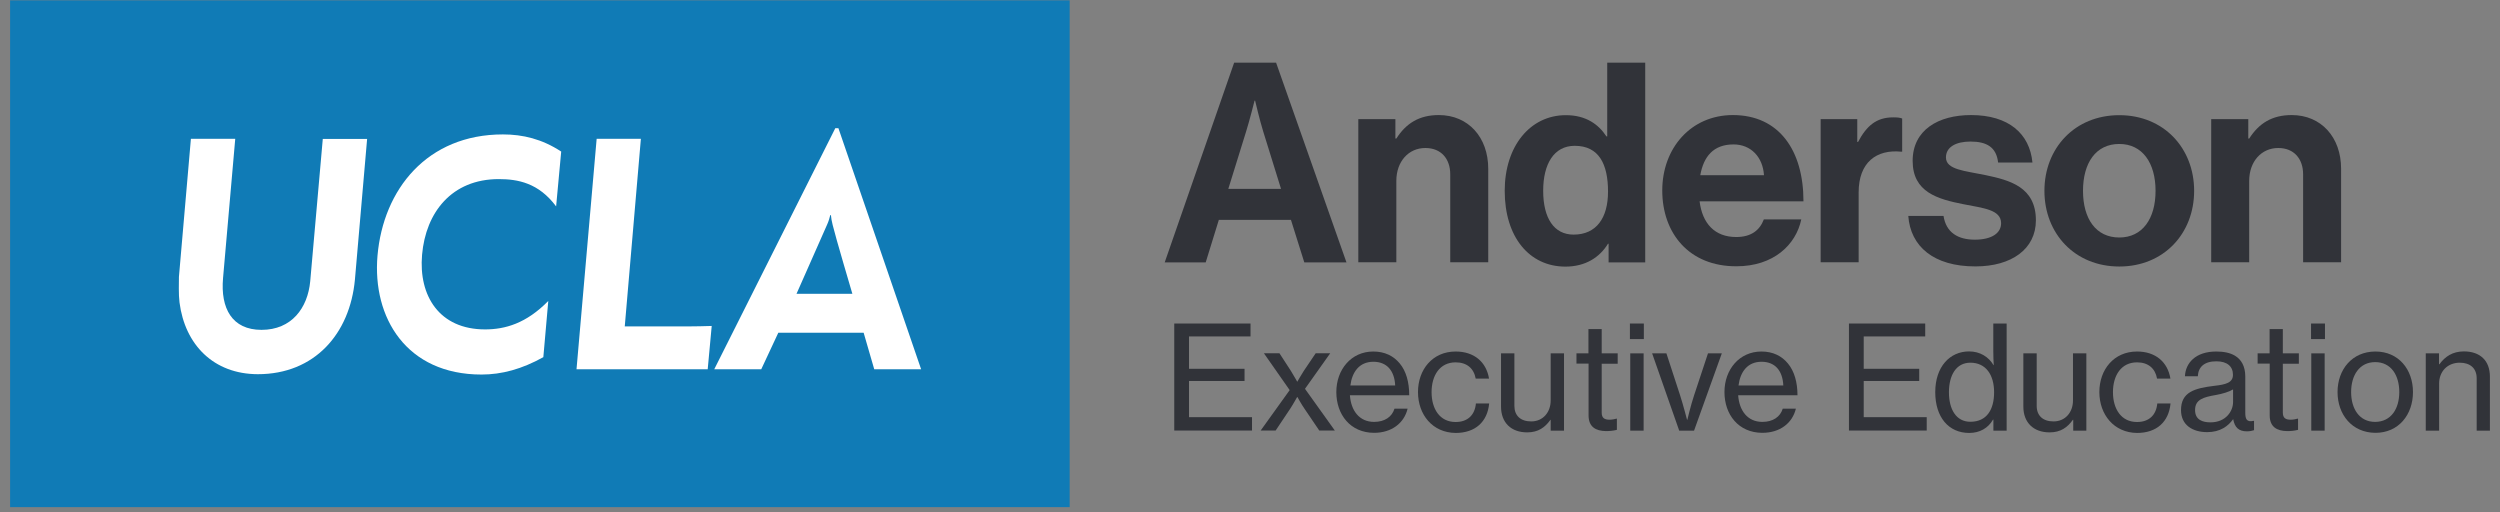 <svg xmlns="http://www.w3.org/2000/svg" xmlns:xlink="http://www.w3.org/1999/xlink" width="600" zoomAndPan="magnify" viewBox="0 0 450 92.25" height="123" preserveAspectRatio="xMidYMid meet" version="1.0"><rect x="0" y="0" width="450" height="92.25" fill="#808080" stroke="none"/><defs><clipPath id="ef47f53d51"><path d="M 1.816 0 L 193 0 L 193 91.508 L 1.816 91.508 Z M 1.816 0 " clip-rule="nonzero"/></clipPath><clipPath id="ff7a4217e9"><path d="M 436 63 L 448.184 63 L 448.184 78 L 436 78 Z M 436 63 " clip-rule="nonzero"/></clipPath></defs><g clip-path="url(#ef47f53d51)"><path fill="#107bb6" d="M 1.816 0.062 L 192.543 0.062 L 192.543 91.281 L 1.816 91.281 Z M 1.816 0.062 " fill-opacity="1" fill-rule="nonzero"/></g><path fill="#ffffff" d="M 32.312 54.441 C 32.125 52.988 32.207 50.875 32.207 49.84 L 34.363 24.98 L 42.344 24.98 L 40.148 50.066 C 39.672 55.5 41.766 59.375 47.07 59.375 C 52.504 59.375 55.387 55.438 55.84 50.625 L 58.102 25.004 L 66.082 25.004 L 63.887 50.316 C 62.992 60.059 56.648 67.355 46.406 67.355 C 38.445 67.336 33.285 62.051 32.312 54.441 " fill-opacity="1" fill-rule="nonzero"/><path fill="#ffffff" d="M 67.949 46.023 C 68.984 34.082 76.883 24.195 90.523 24.195 C 94.113 24.195 97.574 25.023 101.016 27.281 L 100.102 37.152 C 96.953 32.922 93.219 32.238 89.777 32.238 C 81.301 32.238 76.633 38.25 75.973 45.859 C 75.328 53.258 79.082 59.293 87.312 59.293 C 90.898 59.293 94.711 58.234 98.691 54.172 L 97.801 64.289 C 93.926 66.445 90.316 67.418 86.668 67.418 C 73.172 67.418 66.996 57.199 67.949 46.023 " fill-opacity="1" fill-rule="nonzero"/><path fill="#ffffff" d="M 107.398 24.98 L 115.359 24.98 L 112.457 58.754 L 123.859 58.754 C 124.668 58.754 127.387 58.711 128.109 58.672 C 128.07 59.086 127.387 66.465 127.387 66.465 L 103.773 66.465 Z M 107.398 24.98 " fill-opacity="1" fill-rule="nonzero"/><path fill="#ffffff" d="M 148.863 40.469 C 149.133 39.887 149.359 39.141 149.445 38.727 C 149.445 38.727 149.566 38.727 149.566 38.727 C 149.609 39.246 149.715 39.867 149.879 40.488 C 150.316 42.375 153.426 52.887 153.426 52.887 L 143.371 52.887 C 143.371 52.867 148.758 40.738 148.863 40.469 M 150.914 23.074 L 150.355 23.074 L 128.566 66.465 L 137.027 66.465 L 140.094 59.895 L 155.457 59.895 L 157.363 66.465 L 165.801 66.465 Z M 150.914 23.074 " fill-opacity="1" fill-rule="nonzero"/><path fill="#313339" d="M 222.148 11.277 L 229.695 11.277 L 242.363 47.227 L 234.773 47.227 L 232.371 39.578 L 219.391 39.578 L 217.027 47.227 L 209.648 47.227 Z M 221.094 34 L 230.586 34 L 227.375 23.656 C 226.773 21.746 225.922 18.121 225.922 18.121 L 225.82 18.121 C 225.82 18.121 224.906 21.746 224.305 23.656 Z M 221.094 34 " fill-opacity="1" fill-rule="nonzero"/><path fill="#313339" d="M 251.195 24.941 L 251.34 24.941 C 253.102 22.184 255.465 20.711 258.988 20.711 C 264.316 20.711 267.883 24.734 267.883 30.371 L 267.883 47.207 L 261.043 47.207 L 261.043 31.367 C 261.043 28.609 259.426 26.641 256.562 26.641 C 253.559 26.641 251.34 29.047 251.34 32.57 L 251.34 47.207 L 244.496 47.207 L 244.496 21.438 L 251.172 21.438 L 251.172 24.941 Z M 251.195 24.941 " fill-opacity="1" fill-rule="nonzero"/><path fill="#313339" d="M 270.848 34.352 C 270.848 26.309 275.43 20.73 281.855 20.73 C 285.484 20.73 287.742 22.391 289.152 24.547 L 289.301 24.547 L 289.301 11.277 L 296.141 11.277 L 296.141 47.227 L 289.547 47.227 L 289.547 43.867 L 289.445 43.867 C 287.93 46.336 285.379 47.992 281.754 47.992 C 275.285 47.973 270.848 42.688 270.848 34.352 Z M 289.445 34.496 C 289.445 29.562 287.828 26.246 283.453 26.246 C 279.68 26.246 277.773 29.562 277.773 34.332 C 277.773 39.309 279.742 42.23 283.246 42.23 C 287.352 42.23 289.445 39.223 289.445 34.496 Z M 289.445 34.496 " fill-opacity="1" fill-rule="nonzero"/><path fill="#313339" d="M 299.207 34.289 C 299.207 26.641 304.391 20.711 311.918 20.711 C 320.211 20.711 324.625 27.035 324.625 36.238 L 305.926 36.238 C 306.422 40.219 308.641 42.664 312.52 42.664 C 315.191 42.664 316.746 41.465 317.492 39.492 L 324.23 39.492 C 323.277 44.074 319.215 47.93 312.582 47.93 C 304.039 47.973 299.207 41.98 299.207 34.289 Z M 306.051 31.531 L 317.516 31.531 C 317.309 28.258 315.152 25.996 312.043 25.996 C 308.414 25.996 306.652 28.176 306.051 31.531 Z M 306.051 31.531 " fill-opacity="1" fill-rule="nonzero"/><path fill="#313339" d="M 334.309 25.543 L 334.453 25.543 C 336.008 22.617 337.77 21.125 340.773 21.125 C 341.523 21.125 341.977 21.168 342.391 21.332 L 342.391 27.305 L 342.246 27.305 C 337.77 26.848 334.555 29.211 334.555 34.641 L 334.555 47.207 L 327.715 47.207 L 327.715 21.438 L 334.309 21.438 Z M 334.309 25.543 " fill-opacity="1" fill-rule="nonzero"/><path fill="#313339" d="M 343.492 38.871 L 349.836 38.871 C 350.293 41.836 352.406 43.141 355.473 43.141 C 358.48 43.141 360.199 41.98 360.199 40.18 C 360.199 37.711 356.926 37.461 353.422 36.758 C 348.797 35.844 344.277 34.602 344.277 28.961 C 344.277 23.387 348.902 20.711 354.789 20.711 C 361.57 20.711 365.344 24.07 365.84 29.254 L 359.66 29.254 C 359.352 26.496 357.609 25.48 354.688 25.48 C 352.012 25.48 350.27 26.496 350.27 28.34 C 350.27 30.559 353.691 30.746 357.359 31.512 C 361.695 32.426 366.461 33.625 366.461 39.66 C 366.461 44.844 362.047 47.953 355.598 47.953 C 348.051 47.973 343.887 44.344 343.492 38.871 Z M 343.492 38.871 " fill-opacity="1" fill-rule="nonzero"/><path fill="#313339" d="M 367.996 34.352 C 367.996 26.66 373.469 20.73 381.473 20.73 C 389.473 20.73 394.945 26.66 394.945 34.352 C 394.945 42.043 389.473 47.973 381.473 47.973 C 373.469 47.973 367.996 42.043 367.996 34.352 Z M 388 34.352 C 388 29.336 385.637 25.914 381.473 25.914 C 377.242 25.914 374.941 29.336 374.941 34.352 C 374.941 39.371 377.262 42.75 381.473 42.75 C 385.637 42.75 388 39.371 388 34.352 Z M 388 34.352 " fill-opacity="1" fill-rule="nonzero"/><path fill="#313339" d="M 404.711 24.941 L 404.855 24.941 C 406.617 22.184 408.98 20.711 412.508 20.711 C 417.836 20.711 421.398 24.734 421.398 30.371 L 421.398 47.207 L 414.559 47.207 L 414.559 31.367 C 414.559 28.609 412.941 26.641 410.082 26.641 C 407.074 26.641 404.855 29.047 404.855 32.57 L 404.855 47.207 L 398.016 47.207 L 398.016 21.438 L 404.691 21.438 L 404.691 24.941 Z M 404.711 24.941 " fill-opacity="1" fill-rule="nonzero"/><path fill="#313339" d="M 211.391 58.234 L 225.094 58.234 L 225.094 60.559 L 214.023 60.559 L 214.023 66.383 L 224.016 66.383 L 224.016 68.578 L 214.023 68.578 L 214.023 75.09 L 225.363 75.09 L 225.363 77.496 L 211.367 77.496 L 211.367 58.234 Z M 211.391 58.234 " fill-opacity="1" fill-rule="nonzero"/><path fill="#313339" d="M 232.141 70.219 L 227.5 63.582 L 230.297 63.582 L 232.371 66.777 C 232.805 67.48 233.488 68.684 233.488 68.684 L 233.531 68.684 C 233.531 68.684 234.234 67.441 234.672 66.777 L 236.828 63.582 L 239.441 63.582 L 234.898 69.988 L 240.27 77.496 L 237.469 77.496 L 234.797 73.555 C 234.277 72.809 233.531 71.461 233.531 71.461 L 233.488 71.461 C 233.488 71.461 232.742 72.809 232.246 73.555 L 229.613 77.496 L 226.918 77.496 Z M 232.141 70.219 " fill-opacity="1" fill-rule="nonzero"/><path fill="#313339" d="M 240.539 70.57 C 240.539 66.527 243.211 63.273 247.191 63.273 C 249.266 63.273 250.863 64.082 251.961 65.43 C 253.102 66.797 253.66 68.789 253.66 71.152 L 242.984 71.152 C 243.172 73.867 244.645 75.941 247.34 75.941 C 249.246 75.941 250.574 75.027 251.008 73.555 L 253.371 73.555 C 252.75 76.148 250.512 77.91 247.316 77.91 C 243.066 77.887 240.539 74.633 240.539 70.57 Z M 243.066 69.387 L 251.133 69.387 C 251.008 66.715 249.617 65.117 247.215 65.117 C 244.684 65.117 243.379 66.941 243.066 69.387 Z M 243.066 69.387 " fill-opacity="1" fill-rule="nonzero"/><path fill="#313339" d="M 255.238 70.57 C 255.238 66.527 257.848 63.273 262.016 63.273 C 265.355 63.273 267.531 65.16 268.027 68.145 L 265.625 68.145 C 265.293 66.32 264.047 65.223 262.016 65.223 C 259.156 65.223 257.684 67.586 257.684 70.59 C 257.684 73.598 259.156 75.961 262.016 75.961 C 264.191 75.961 265.477 74.695 265.664 72.621 L 268.051 72.621 C 267.738 75.941 265.539 77.93 262.016 77.93 C 257.848 77.887 255.238 74.633 255.238 70.57 Z M 255.238 70.57 " fill-opacity="1" fill-rule="nonzero"/><path fill="#313339" d="M 279.121 77.516 L 279.121 75.566 L 279.078 75.566 C 278.105 76.934 276.879 77.828 274.891 77.828 C 272.008 77.828 270.184 76.086 270.184 73.184 L 270.184 63.605 L 272.59 63.605 L 272.59 73.059 C 272.59 74.82 273.707 75.855 275.617 75.855 C 277.73 75.855 279.121 74.219 279.121 72.082 L 279.121 63.605 L 281.523 63.605 L 281.523 77.516 Z M 279.121 77.516 " fill-opacity="1" fill-rule="nonzero"/><path fill="#313339" d="M 283.742 63.605 L 285.918 63.605 L 285.918 59.23 L 288.305 59.23 L 288.305 63.605 L 291.184 63.605 L 291.184 65.469 L 288.305 65.469 L 288.305 74.262 C 288.305 75.277 288.844 75.547 289.734 75.547 C 290.148 75.547 290.688 75.441 290.957 75.359 L 291.039 75.359 L 291.039 77.371 C 290.398 77.535 289.715 77.598 289.09 77.598 C 287.227 77.578 285.941 76.832 285.941 74.777 L 285.941 65.449 L 283.762 65.449 L 283.762 63.605 Z M 283.742 63.605 " fill-opacity="1" fill-rule="nonzero"/><path fill="#313339" d="M 293.383 58.234 L 295.891 58.234 L 295.891 61.035 L 293.383 61.035 Z M 293.445 63.605 L 295.852 63.605 L 295.852 77.516 L 293.445 77.516 Z M 293.445 63.605 " fill-opacity="1" fill-rule="nonzero"/><path fill="#313339" d="M 297.383 63.605 L 299.953 63.605 L 302.402 71.109 C 303.004 72.977 303.664 75.547 303.664 75.547 L 303.727 75.547 C 303.727 75.547 304.328 72.977 304.953 71.109 L 307.438 63.605 L 309.926 63.605 L 304.93 77.516 L 302.258 77.516 Z M 297.383 63.605 " fill-opacity="1" fill-rule="nonzero"/><path fill="#313339" d="M 310.402 70.57 C 310.402 66.527 313.078 63.273 317.059 63.273 C 319.133 63.273 320.727 64.082 321.828 65.43 C 322.969 66.797 323.547 68.789 323.547 71.152 L 312.871 71.152 C 313.059 73.867 314.527 75.941 317.223 75.941 C 319.133 75.941 320.457 75.027 320.895 73.555 L 323.258 73.555 C 322.637 76.148 320.418 77.91 317.203 77.91 C 312.934 77.887 310.402 74.633 310.402 70.57 Z M 312.934 69.387 L 320.996 69.387 C 320.875 66.715 319.504 65.117 317.078 65.117 C 314.551 65.117 313.242 66.941 312.934 69.387 Z M 312.934 69.387 " fill-opacity="1" fill-rule="nonzero"/><path fill="#313339" d="M 332.836 58.234 L 346.539 58.234 L 346.539 60.559 L 335.469 60.559 L 335.469 66.383 L 345.461 66.383 L 345.461 68.578 L 335.469 68.578 L 335.469 75.09 L 346.809 75.09 L 346.809 77.496 L 332.812 77.496 L 332.812 58.234 Z M 332.836 58.234 " fill-opacity="1" fill-rule="nonzero"/><path fill="#313339" d="M 348.344 70.59 C 348.344 66.008 350.977 63.254 354.438 63.254 C 356.406 63.254 357.961 64.246 358.832 65.719 L 358.875 65.719 C 358.832 65.098 358.793 64.082 358.793 63.148 L 358.793 58.234 L 361.195 58.234 L 361.195 77.516 L 358.812 77.516 L 358.812 75.523 L 358.75 75.523 C 357.879 77.039 356.387 77.93 354.457 77.93 C 350.727 77.93 348.344 75.07 348.344 70.59 Z M 358.938 70.613 C 358.938 67.48 357.465 65.285 354.664 65.285 C 352.094 65.285 350.809 67.562 350.809 70.613 C 350.809 73.66 352.094 75.918 354.664 75.918 C 357.652 75.918 358.938 73.68 358.938 70.613 Z M 358.938 70.613 " fill-opacity="1" fill-rule="nonzero"/><path fill="#313339" d="M 373.18 77.516 L 373.18 75.566 L 373.117 75.566 C 372.141 76.934 370.918 77.828 368.93 77.828 C 366.047 77.828 364.203 76.086 364.203 73.184 L 364.203 63.605 L 366.605 63.605 L 366.605 73.059 C 366.605 74.82 367.727 75.855 369.633 75.855 C 371.75 75.855 373.137 74.219 373.137 72.082 L 373.137 63.605 L 375.543 63.605 L 375.543 77.516 Z M 373.18 77.516 " fill-opacity="1" fill-rule="nonzero"/><path fill="#313339" d="M 377.883 70.57 C 377.883 66.527 380.496 63.273 384.664 63.273 C 388 63.273 390.18 65.16 390.676 68.145 L 388.27 68.145 C 387.941 66.32 386.695 65.223 384.664 65.223 C 381.805 65.223 380.332 67.586 380.332 70.59 C 380.332 73.598 381.805 75.961 384.664 75.961 C 386.84 75.961 388.125 74.695 388.312 72.621 L 390.695 72.621 C 390.387 75.941 388.188 77.93 384.664 77.93 C 380.52 77.887 377.883 74.633 377.883 70.57 Z M 377.883 70.57 " fill-opacity="1" fill-rule="nonzero"/><path fill="#313339" d="M 392.582 73.824 C 392.582 70.59 394.969 69.887 398.574 69.449 C 400.629 69.223 401.934 68.891 401.934 67.461 C 401.934 65.945 400.875 65.035 398.949 65.035 C 396.75 65.035 395.691 66.07 395.609 67.73 L 393.289 67.73 C 393.391 65.367 395.176 63.273 398.926 63.273 C 400.254 63.273 401.414 63.5 402.285 64.02 C 403.445 64.723 404.152 65.926 404.152 67.793 L 404.152 74.301 C 404.152 75.422 404.402 76.023 405.625 75.754 L 405.727 75.754 L 405.727 77.434 C 405.395 77.535 405 77.641 404.441 77.641 C 402.969 77.641 402.246 76.934 401.977 75.465 L 401.953 75.465 C 401.082 76.688 399.652 77.785 397.289 77.785 C 394.656 77.785 392.582 76.5 392.582 73.824 Z M 401.953 72.375 L 401.953 70.094 C 401.25 70.527 400.047 70.883 398.906 71.09 C 396.625 71.484 395.113 71.898 395.113 73.805 C 395.113 75.586 396.48 76.023 397.891 76.023 C 400.668 76.023 401.953 73.992 401.953 72.375 Z M 401.953 72.375 " fill-opacity="1" fill-rule="nonzero"/><path fill="#313339" d="M 406.348 63.605 L 408.527 63.605 L 408.527 59.23 L 410.91 59.23 L 410.91 63.605 L 413.793 63.605 L 413.793 65.469 L 410.91 65.469 L 410.91 74.262 C 410.91 75.277 411.449 75.547 412.34 75.547 C 412.754 75.547 413.293 75.441 413.562 75.359 L 413.648 75.359 L 413.648 77.371 C 413.004 77.535 412.32 77.598 411.699 77.598 C 409.832 77.578 408.547 76.832 408.547 74.777 L 408.547 65.449 L 406.371 65.449 L 406.371 63.605 Z M 406.348 63.605 " fill-opacity="1" fill-rule="nonzero"/><path fill="#313339" d="M 415.988 58.234 L 418.496 58.234 L 418.496 61.035 L 415.988 61.035 Z M 416.031 63.605 L 418.438 63.605 L 418.438 77.516 L 416.031 77.516 Z M 416.031 63.605 " fill-opacity="1" fill-rule="nonzero"/><path fill="#313339" d="M 420.758 70.57 C 420.758 66.527 423.371 63.273 427.578 63.273 C 431.766 63.273 434.336 66.527 434.336 70.57 C 434.336 74.633 431.766 77.91 427.578 77.91 C 423.371 77.887 420.758 74.633 420.758 70.57 Z M 431.871 70.57 C 431.871 67.562 430.398 65.18 427.535 65.18 C 424.695 65.18 423.203 67.562 423.203 70.57 C 423.203 73.578 424.676 75.941 427.535 75.941 C 430.398 75.918 431.871 73.578 431.871 70.57 Z M 431.871 70.57 " fill-opacity="1" fill-rule="nonzero"/><g clip-path="url(#ff7a4217e9)"><path fill="#313339" d="M 439.023 65.555 L 439.105 65.555 C 440.121 64.164 441.488 63.254 443.5 63.254 C 446.402 63.254 448.184 64.891 448.184 67.793 L 448.184 77.516 L 445.801 77.516 L 445.801 68.082 C 445.801 66.301 444.641 65.285 442.754 65.285 C 440.598 65.285 439.043 66.816 439.043 69.035 L 439.043 77.516 L 436.637 77.516 L 436.637 63.605 L 439.023 63.605 Z M 439.023 65.555 " fill-opacity="1" fill-rule="nonzero"/></g></svg>